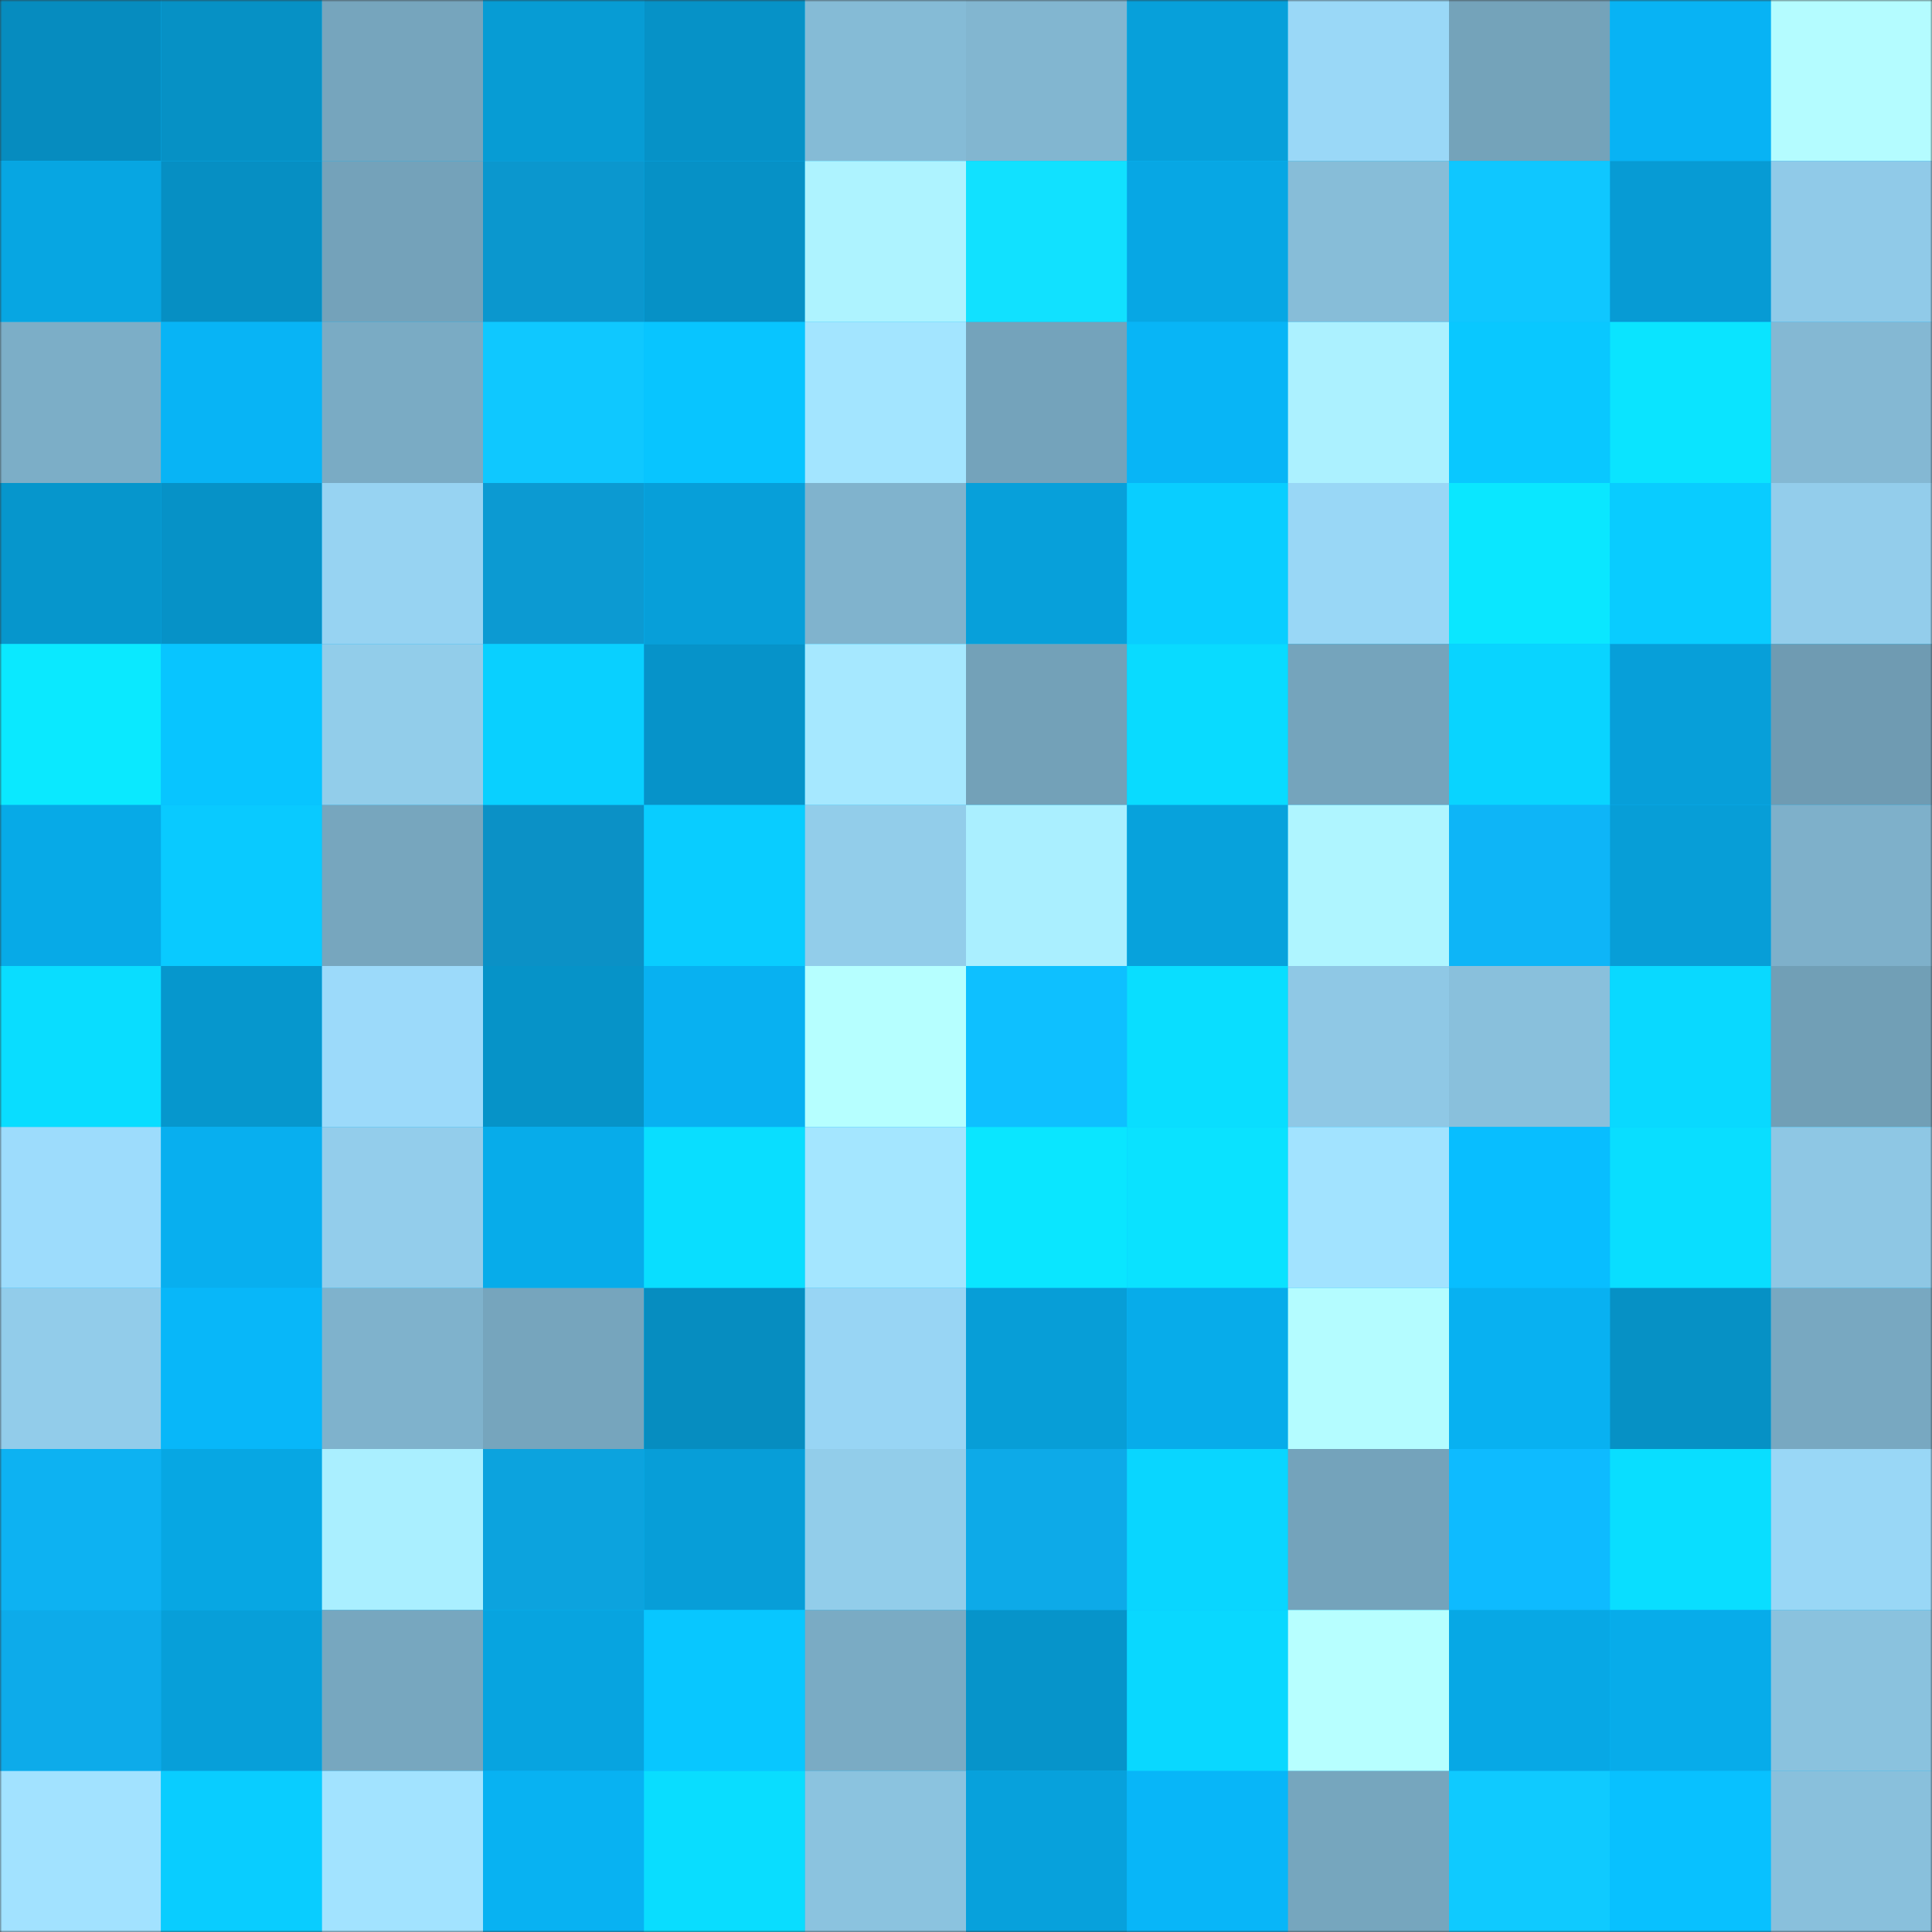 <svg viewBox="0 0 480 480" fill="none" role="img" xmlns="http://www.w3.org/2000/svg" width="240" height="240" name="ens%2Cpeasc.eth"><rect x="0" y="0" width="480" height="480" fill="#333333" stroke="none"/><mask id="1137983291" mask-type="alpha" maskUnits="userSpaceOnUse" x="0" y="0" width="480" height="480"><rect width="480" height="480" rx="0" fill="#FFFFFF"></rect></mask><g mask="url(#1137983291)"><rect width="480" height="480" rx="0" fill="#08bbff"></rect><rect x="0" y="0" width="40" height="40" fill="#068cbf"></rect><rect x="40" y="0" width="40" height="40" fill="#0691c5"></rect><rect x="80" y="0" width="40" height="40" fill="#76a5bd"></rect><rect x="120" y="0" width="40" height="40" fill="#079cd4"></rect><rect x="160" y="0" width="40" height="40" fill="#0692c7"></rect><rect x="200" y="0" width="40" height="40" fill="#85bbd6"></rect><rect x="240" y="0" width="40" height="40" fill="#82b6d0"></rect><rect x="280" y="0" width="40" height="40" fill="#07a0da"></rect><rect x="320" y="0" width="40" height="40" fill="#9ad8f7"></rect><rect x="360" y="0" width="40" height="40" fill="#74a3ba"></rect><rect x="400" y="0" width="40" height="40" fill="#08b3f4"></rect><rect x="440" y="0" width="40" height="40" fill="#b4fcff"></rect><rect x="0" y="40" width="40" height="40" fill="#07a6e2"></rect><rect x="40" y="40" width="40" height="40" fill="#068fc3"></rect><rect x="80" y="40" width="40" height="40" fill="#74a2ba"></rect><rect x="120" y="40" width="40" height="40" fill="#0b97ce"></rect><rect x="160" y="40" width="40" height="40" fill="#0691c6"></rect><rect x="200" y="40" width="40" height="40" fill="#aef3ff"></rect><rect x="240" y="40" width="40" height="40" fill="#11e1ff"></rect><rect x="280" y="40" width="40" height="40" fill="#07a7e4"></rect><rect x="320" y="40" width="40" height="40" fill="#87bdd8"></rect><rect x="360" y="40" width="40" height="40" fill="#0fc7ff"></rect><rect x="400" y="40" width="40" height="40" fill="#079bd4"></rect><rect x="440" y="40" width="40" height="40" fill="#90cae8"></rect><rect x="0" y="80" width="40" height="40" fill="#7caec7"></rect><rect x="40" y="80" width="40" height="40" fill="#08b4f5"></rect><rect x="80" y="80" width="40" height="40" fill="#7aabc4"></rect><rect x="120" y="80" width="40" height="40" fill="#0fc8ff"></rect><rect x="160" y="80" width="40" height="40" fill="#08c5ff"></rect><rect x="200" y="80" width="40" height="40" fill="#a3e5ff"></rect><rect x="240" y="80" width="40" height="40" fill="#74a3bb"></rect><rect x="280" y="80" width="40" height="40" fill="#08b5f6"></rect><rect x="320" y="80" width="40" height="40" fill="#acf1ff"></rect><rect x="360" y="80" width="40" height="40" fill="#09c8ff"></rect><rect x="400" y="80" width="40" height="40" fill="#0ae4ff"></rect><rect x="440" y="80" width="40" height="40" fill="#84b8d3"></rect><rect x="0" y="120" width="40" height="40" fill="#0696cc"></rect><rect x="40" y="120" width="40" height="40" fill="#0692c7"></rect><rect x="80" y="120" width="40" height="40" fill="#97d3f2"></rect><rect x="120" y="120" width="40" height="40" fill="#0c9ad2"></rect><rect x="160" y="120" width="40" height="40" fill="#079fd9"></rect><rect x="200" y="120" width="40" height="40" fill="#80b3cd"></rect><rect x="240" y="120" width="40" height="40" fill="#07a0da"></rect><rect x="280" y="120" width="40" height="40" fill="#09ceff"></rect><rect x="320" y="120" width="40" height="40" fill="#99d7f6"></rect><rect x="360" y="120" width="40" height="40" fill="#0ae7ff"></rect><rect x="400" y="120" width="40" height="40" fill="#09ccff"></rect><rect x="440" y="120" width="40" height="40" fill="#93cdeb"></rect><rect x="0" y="160" width="40" height="40" fill="#0ae9ff"></rect><rect x="40" y="160" width="40" height="40" fill="#08c5ff"></rect><rect x="80" y="160" width="40" height="40" fill="#92cdea"></rect><rect x="120" y="160" width="40" height="40" fill="#09d0ff"></rect><rect x="160" y="160" width="40" height="40" fill="#0693c9"></rect><rect x="200" y="160" width="40" height="40" fill="#a6e8ff"></rect><rect x="240" y="160" width="40" height="40" fill="#73a1b8"></rect><rect x="280" y="160" width="40" height="40" fill="#09dbff"></rect><rect x="320" y="160" width="40" height="40" fill="#75a4bc"></rect><rect x="360" y="160" width="40" height="40" fill="#09d4ff"></rect><rect x="400" y="160" width="40" height="40" fill="#079fd9"></rect><rect x="440" y="160" width="40" height="40" fill="#6f9bb2"></rect><rect x="0" y="200" width="40" height="40" fill="#07aae7"></rect><rect x="40" y="200" width="40" height="40" fill="#09caff"></rect><rect x="80" y="200" width="40" height="40" fill="#77a6be"></rect><rect x="120" y="200" width="40" height="40" fill="#0b91c6"></rect><rect x="160" y="200" width="40" height="40" fill="#09cdff"></rect><rect x="200" y="200" width="40" height="40" fill="#92cdea"></rect><rect x="240" y="200" width="40" height="40" fill="#aaefff"></rect><rect x="280" y="200" width="40" height="40" fill="#07a2dc"></rect><rect x="320" y="200" width="40" height="40" fill="#aff5ff"></rect><rect x="360" y="200" width="40" height="40" fill="#0eb5f7"></rect><rect x="400" y="200" width="40" height="40" fill="#079ed7"></rect><rect x="440" y="200" width="40" height="40" fill="#7eb0ca"></rect><rect x="0" y="240" width="40" height="40" fill="#09ddff"></rect><rect x="40" y="240" width="40" height="40" fill="#0697cd"></rect><rect x="80" y="240" width="40" height="40" fill="#9cdafa"></rect><rect x="120" y="240" width="40" height="40" fill="#0693c8"></rect><rect x="160" y="240" width="40" height="40" fill="#08b1f1"></rect><rect x="200" y="240" width="40" height="40" fill="#b6ffff"></rect><rect x="240" y="240" width="40" height="40" fill="#0ec0ff"></rect><rect x="280" y="240" width="40" height="40" fill="#09deff"></rect><rect x="320" y="240" width="40" height="40" fill="#8fc8e5"></rect><rect x="360" y="240" width="40" height="40" fill="#89c0dc"></rect><rect x="400" y="240" width="40" height="40" fill="#09d9ff"></rect><rect x="440" y="240" width="40" height="40" fill="#719fb6"></rect><rect x="0" y="280" width="40" height="40" fill="#9ddcfc"></rect><rect x="40" y="280" width="40" height="40" fill="#08afef"></rect><rect x="80" y="280" width="40" height="40" fill="#93cdeb"></rect><rect x="120" y="280" width="40" height="40" fill="#07acea"></rect><rect x="160" y="280" width="40" height="40" fill="#09deff"></rect><rect x="200" y="280" width="40" height="40" fill="#a4e6ff"></rect><rect x="240" y="280" width="40" height="40" fill="#0ae6ff"></rect><rect x="280" y="280" width="40" height="40" fill="#0ae2ff"></rect><rect x="320" y="280" width="40" height="40" fill="#a2e3ff"></rect><rect x="360" y="280" width="40" height="40" fill="#08beff"></rect><rect x="400" y="280" width="40" height="40" fill="#09deff"></rect><rect x="440" y="280" width="40" height="40" fill="#8ec7e4"></rect><rect x="0" y="320" width="40" height="40" fill="#92ccea"></rect><rect x="40" y="320" width="40" height="40" fill="#08b7f9"></rect><rect x="80" y="320" width="40" height="40" fill="#7fb2cc"></rect><rect x="120" y="320" width="40" height="40" fill="#76a5bd"></rect><rect x="160" y="320" width="40" height="40" fill="#068dc0"></rect><rect x="200" y="320" width="40" height="40" fill="#98d5f4"></rect><rect x="240" y="320" width="40" height="40" fill="#079ed7"></rect><rect x="280" y="320" width="40" height="40" fill="#07acea"></rect><rect x="320" y="320" width="40" height="40" fill="#b4fcff"></rect><rect x="360" y="320" width="40" height="40" fill="#08b1f1"></rect><rect x="400" y="320" width="40" height="40" fill="#0691c5"></rect><rect x="440" y="320" width="40" height="40" fill="#78a8c1"></rect><rect x="0" y="360" width="40" height="40" fill="#0db2f2"></rect><rect x="40" y="360" width="40" height="40" fill="#07a7e3"></rect><rect x="80" y="360" width="40" height="40" fill="#aaefff"></rect><rect x="120" y="360" width="40" height="40" fill="#0ca3de"></rect><rect x="160" y="360" width="40" height="40" fill="#079ed8"></rect><rect x="200" y="360" width="40" height="40" fill="#92cdea"></rect><rect x="240" y="360" width="40" height="40" fill="#0daae8"></rect><rect x="280" y="360" width="40" height="40" fill="#09d6ff"></rect><rect x="320" y="360" width="40" height="40" fill="#74a3bb"></rect><rect x="360" y="360" width="40" height="40" fill="#0ebbff"></rect><rect x="400" y="360" width="40" height="40" fill="#09deff"></rect><rect x="440" y="360" width="40" height="40" fill="#99d7f6"></rect><rect x="0" y="400" width="40" height="40" fill="#0dabea"></rect><rect x="40" y="400" width="40" height="40" fill="#079fd9"></rect><rect x="80" y="400" width="40" height="40" fill="#77a7bf"></rect><rect x="120" y="400" width="40" height="40" fill="#07a4e0"></rect><rect x="160" y="400" width="40" height="40" fill="#08c7ff"></rect><rect x="200" y="400" width="40" height="40" fill="#7aabc4"></rect><rect x="240" y="400" width="40" height="40" fill="#0694ca"></rect><rect x="280" y="400" width="40" height="40" fill="#09d8ff"></rect><rect x="320" y="400" width="40" height="40" fill="#b7ffff"></rect><rect x="360" y="400" width="40" height="40" fill="#07a8e5"></rect><rect x="400" y="400" width="40" height="40" fill="#07acea"></rect><rect x="440" y="400" width="40" height="40" fill="#8ac2de"></rect><rect x="0" y="440" width="40" height="40" fill="#a2e2ff"></rect><rect x="40" y="440" width="40" height="40" fill="#09cdff"></rect><rect x="80" y="440" width="40" height="40" fill="#a2e3ff"></rect><rect x="120" y="440" width="40" height="40" fill="#08b2f2"></rect><rect x="160" y="440" width="40" height="40" fill="#09ddff"></rect><rect x="200" y="440" width="40" height="40" fill="#8bc3df"></rect><rect x="240" y="440" width="40" height="40" fill="#07a1dc"></rect><rect x="280" y="440" width="40" height="40" fill="#08b6f8"></rect><rect x="320" y="440" width="40" height="40" fill="#76a6be"></rect><rect x="360" y="440" width="40" height="40" fill="#0fcaff"></rect><rect x="400" y="440" width="40" height="40" fill="#08c1ff"></rect><rect x="440" y="440" width="40" height="40" fill="#89c0dc"></rect></g></svg>